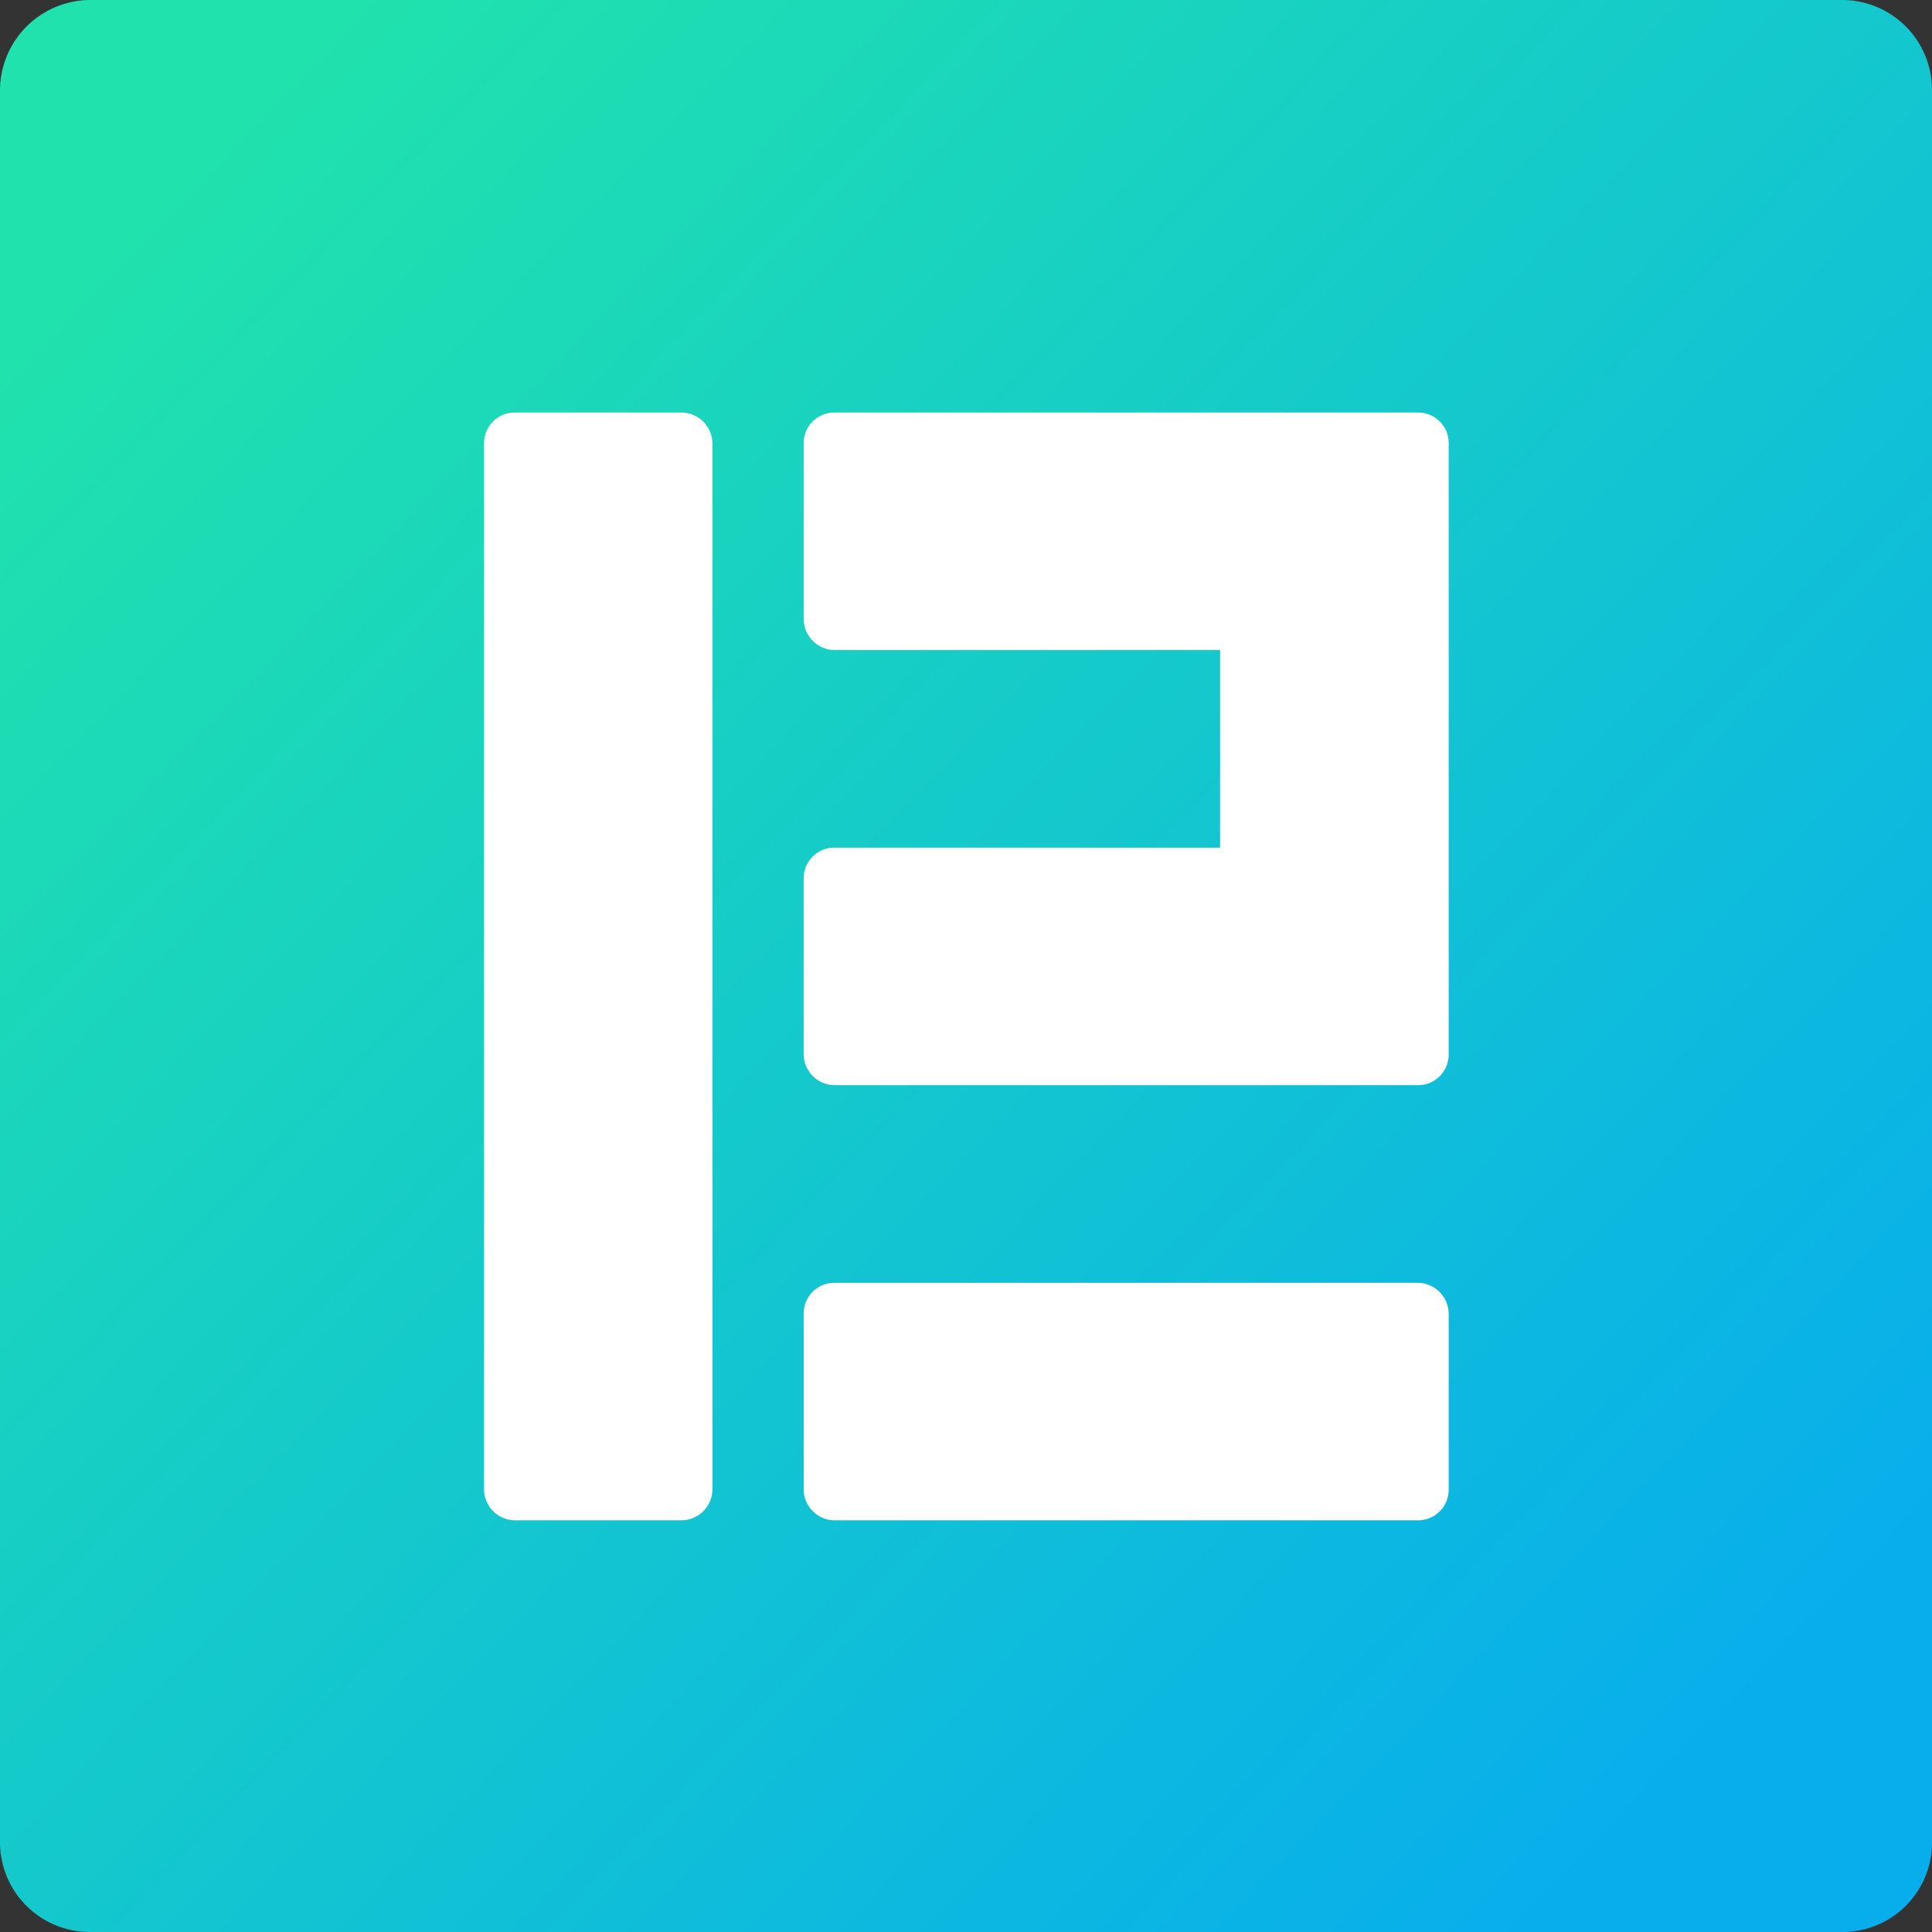 <?xml version="1.0" encoding="UTF-8"?>
<svg xmlns="http://www.w3.org/2000/svg" xmlns:xlink="http://www.w3.org/1999/xlink" id="Layer_1" data-name="Layer 1" viewBox="0 0 256 256">
  <rect x="0" y="0" width="256" height="256" fill="#333333" stroke="none"/>
  <defs>
    <linearGradient id="linear-gradient" x1="231.46" y1="30.47" x2="21.99" y2="232.11" gradientTransform="matrix(1, 0, 0, -1, 0, 258)" gradientUnits="userSpaceOnUse">
      <stop offset="0" stop-color="#08aeec"></stop>
      <stop offset="1" stop-color="#20e2ad"></stop>
    </linearGradient>
  </defs>
  <path d="M244.52,256.25H12.24A11.9,11.9,0,0,1,.33,244.35V12.16A12,12,0,0,1,12.24.25H244.42a11.91,11.91,0,0,1,11.91,11.91V244.24A11.85,11.85,0,0,1,244.52,256.25Z" transform="translate(-0.33 -0.25)" style="fill:url(#linear-gradient)"></path>
  <path d="M90.73,54.91H68.47a4.06,4.06,0,0,0-4,4.14V197.56a4.13,4.13,0,0,0,4,4.14H90.73a4.13,4.13,0,0,0,4-4.14V59.05A4.13,4.13,0,0,0,90.73,54.91Zm97.56,115.32H110.82a4.06,4.06,0,0,0-4,4.14v23.19a4.13,4.13,0,0,0,4,4.14h77.47a4.06,4.06,0,0,0,4-4.14V174.37A4.14,4.14,0,0,0,188.29,170.23ZM192,57.44a4.1,4.1,0,0,0-3.71-2.53H110.82a4.06,4.06,0,0,0-4,4.14V82.24a4.13,4.13,0,0,0,4,4.14H162v26.19H110.82a4.06,4.06,0,0,0-4,4.14V139.9a4.13,4.13,0,0,0,4,4.14h77.47a4.06,4.06,0,0,0,4-4.14V59.05A4.14,4.14,0,0,0,192,57.44Z" transform="translate(-0.33 -0.25)" style="fill:#fff"></path>
</svg>
